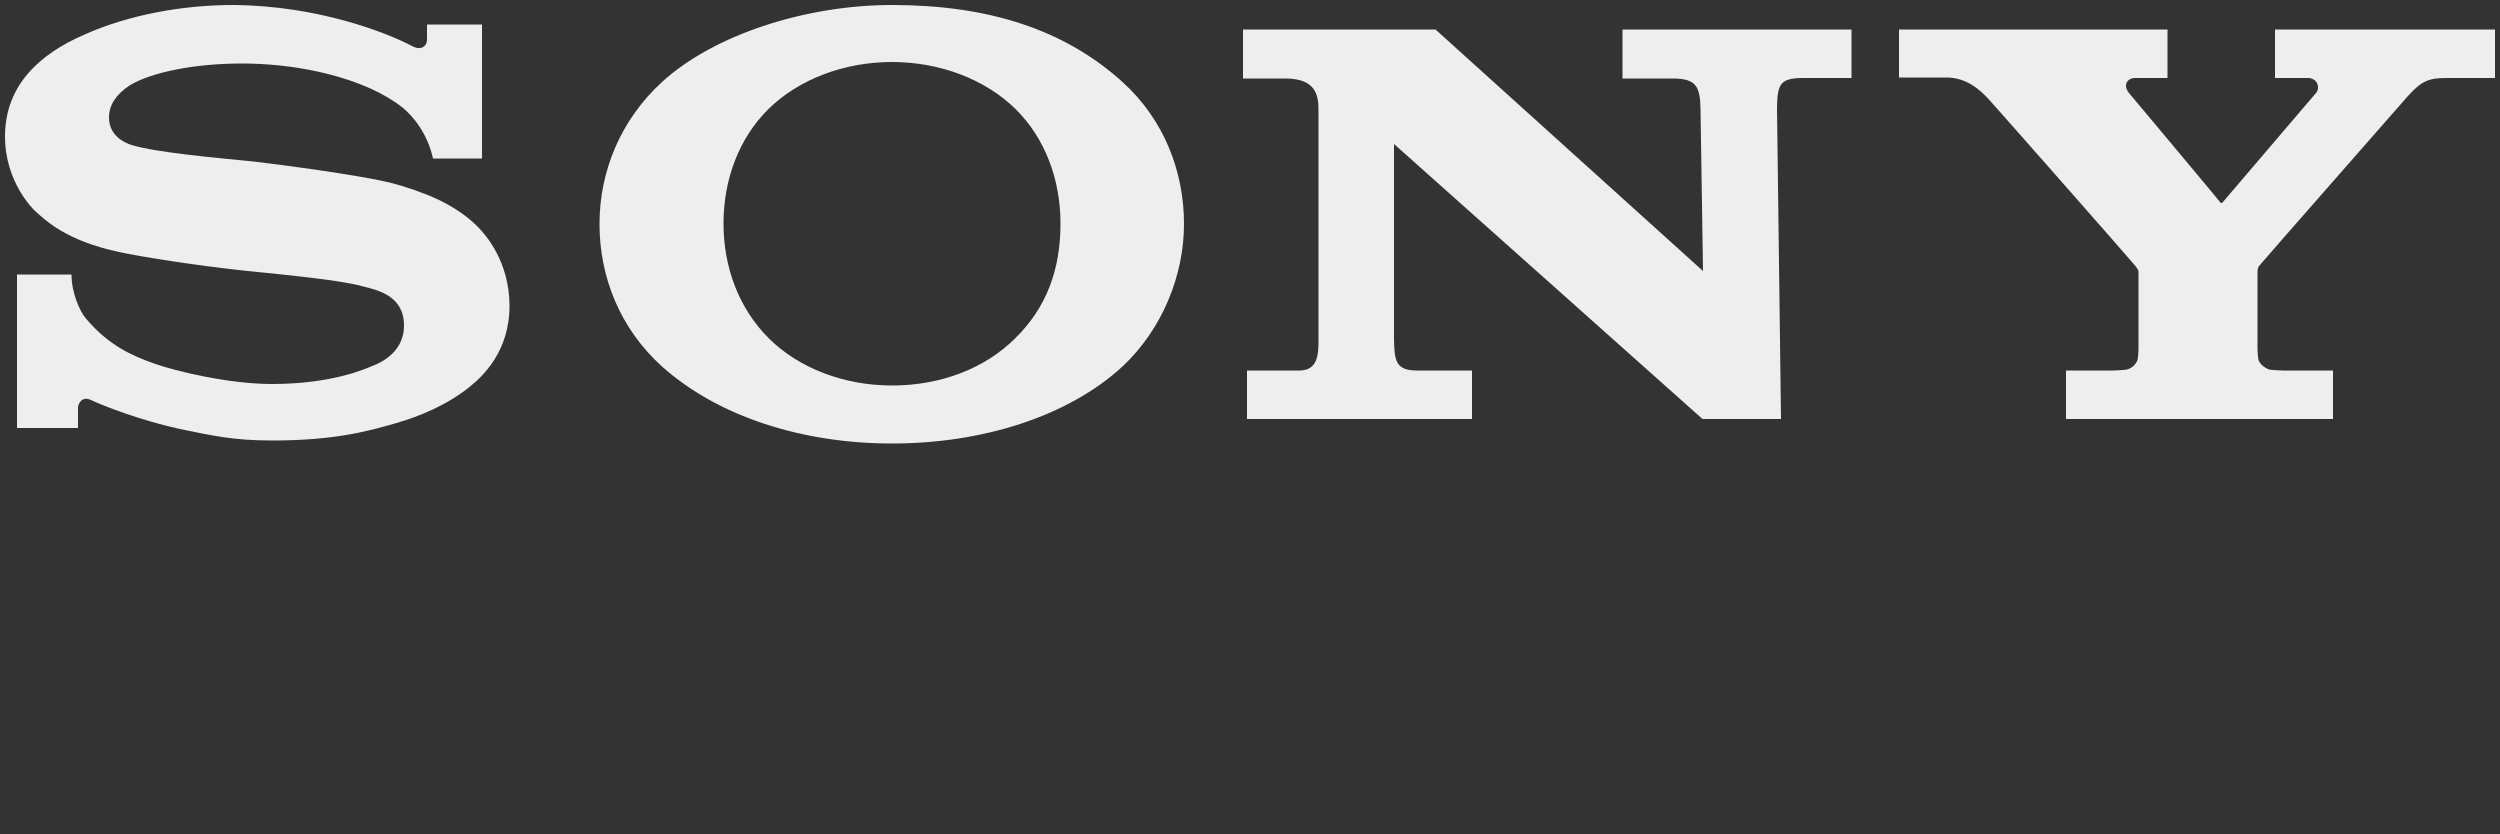 <?xml version="1.0" encoding="utf-8"?>
<!-- Generator: Adobe Illustrator 24.2.3, SVG Export Plug-In . SVG Version: 6.00 Build 0)  -->
<svg version="1.1"
	 id="svg4256" xmlns:cc="http://creativecommons.org/ns#" xmlns:dc="http://purl.org/dc/elements/1.1/" xmlns:rdf="http://www.w3.org/1999/02/22-rdf-syntax-ns#" xmlns:svg="http://www.w3.org/2000/svg"
	 xmlns="http://www.w3.org/2000/svg" xmlns:xlink="http://www.w3.org/1999/xlink" x="0px" y="0px" viewBox="0 0 500 166.9"
	 style="enable-background:new 0 0 500 166.9;" xml:space="preserve">
<rect x="0" y="0" width="500" height="166.9" fill="#333333" stroke="none"/>
<style type="text/css">
	.st0{fill:#EEEEEE;}
</style>
<path id="path4258" class="st0" d="M178.4,88.7c-18,0-34.8-5.4-46-15.4c-8.4-7.6-12.5-17.9-12.5-28.5c0-10.5,4.2-20.8,12.5-28.4
	C142.8,6.9,161.2,1,178.4,1c19.1,0,34.4,4.8,46.1,15.4c8.3,7.5,12.3,17.9,12.3,28.4c0,10.2-4.3,21-12.3,28.5
	C213.6,83.3,196.5,88.7,178.4,88.7V77.1c9.6,0,18.5-3.3,24.7-9.5c6.2-6.1,9-13.7,9-22.9c0-8.8-3.1-17.1-9-22.9
	c-6.1-6-15.2-9.4-24.7-9.4s-18.6,3.4-24.7,9.4c-5.9,5.8-9,14.1-9,22.9s3.1,17,9,22.9c6.1,6.1,15.2,9.5,24.7,9.5V88.7L178.4,88.7z
	 M46.6,1C37,1,26,2.8,16.7,7C8,10.8,1,17,1,27.3C1,36.6,6.9,42,6.7,41.9c2.5,2.3,6.5,6.2,17.1,8.5c4.7,1,14.8,2.6,24.8,3.7
	c10,1,19.7,2,23.7,3.1c3.2,0.8,8.5,1.9,8.5,7.9c0,5.9-5.6,7.8-6.6,8.2c-1,0.4-7.7,3.5-19.8,3.5c-8.9,0-19.7-2.7-23.6-4.1
	c-4.5-1.6-9.2-3.7-13.7-9.1c-1.1-1.3-2.8-5-2.8-8.7H3.4v30.7h12.2v-4.1c0-0.5,0.6-2.4,2.6-1.5c2.5,1.2,10,4.1,17.8,5.8
	c6.4,1.3,10.5,2.3,18.5,2.3c13,0,19.9-2.1,24.8-3.5c4.5-1.3,10.2-3.6,14.7-7.3c2.5-2,7.9-7,7.9-16.1c0-8.8-4.7-14.2-6.4-15.9
	c-2.3-2.3-5-4-7.9-5.4c-2.5-1.2-6.5-2.6-9.7-3.4c-6.3-1.5-20.5-3.4-27.2-4.2c-7.1-0.7-19.5-1.8-24.4-3.3c-1.5-0.5-4.5-1.9-4.5-5.5
	c0-2.5,1.4-4.6,4.1-6.4c4.4-2.7,13.2-4.4,22.4-4.4c10.9,0,20.1,2.4,26,5.1c2,0.9,4.3,2.2,6.2,3.7c2.1,1.7,5,5.2,6.1,10.2h9.8V4.9
	h-11V8c0,1-1,2.3-3,1.2C77.5,6.6,63.6,1.1,46.6,1 M287.1,5.9l53.5,48.3l-0.5-32.5c-0.1-4.3-0.8-6-5.5-6h-10.1V5.9h45.8v9.7h-9.8
	c-4.7,0-5,1.5-5.1,6l0.8,62.2h-15.7l-61.7-55v39.1c0.1,4.2,0.3,6.2,4.6,6.2h11v9.7h-45v-9.7h10.5c3.9,0,3.8-3.7,3.8-6.5V22.1
	c0-2.9-0.4-6.4-6.6-6.4h-8.5V5.9H287.1z M422.7,74.1c0.4,0,2.3-0.1,2.7-0.2c1.1-0.3,1.8-1.1,2.1-1.9c0.1-0.3,0.2-1.8,0.2-2.1V54.5
	c0-0.4,0-0.5-0.7-1.4s-28-31.9-29.3-33.3c-1.6-1.7-4.3-4.3-8.4-4.3h-9.5V5.9h53.7v9.7H427c-1.5,0-2.5,1.4-1.2,3
	c0,0,18.1,21.6,18.2,21.8c0.2,0.2,0.3,0.3,0.5,0.1s18.5-21.7,18.7-21.9c0.9-1,0.3-3-1.6-3H455V5.9h44v9.7h-9.8c-3.6,0-5,0.7-7.7,3.7
	c-1.2,1.4-28.9,32.9-29.6,33.8c-0.4,0.4-0.4,1.1-0.4,1.4v15.4c0,0.3,0.1,1.8,0.2,2.1c0.3,0.8,1.1,1.5,2.1,1.9
	c0.4,0.1,2.3,0.2,2.7,0.2h10.1v9.7h-53.4v-9.7H422.7L422.7,74.1z"/>
</svg>
